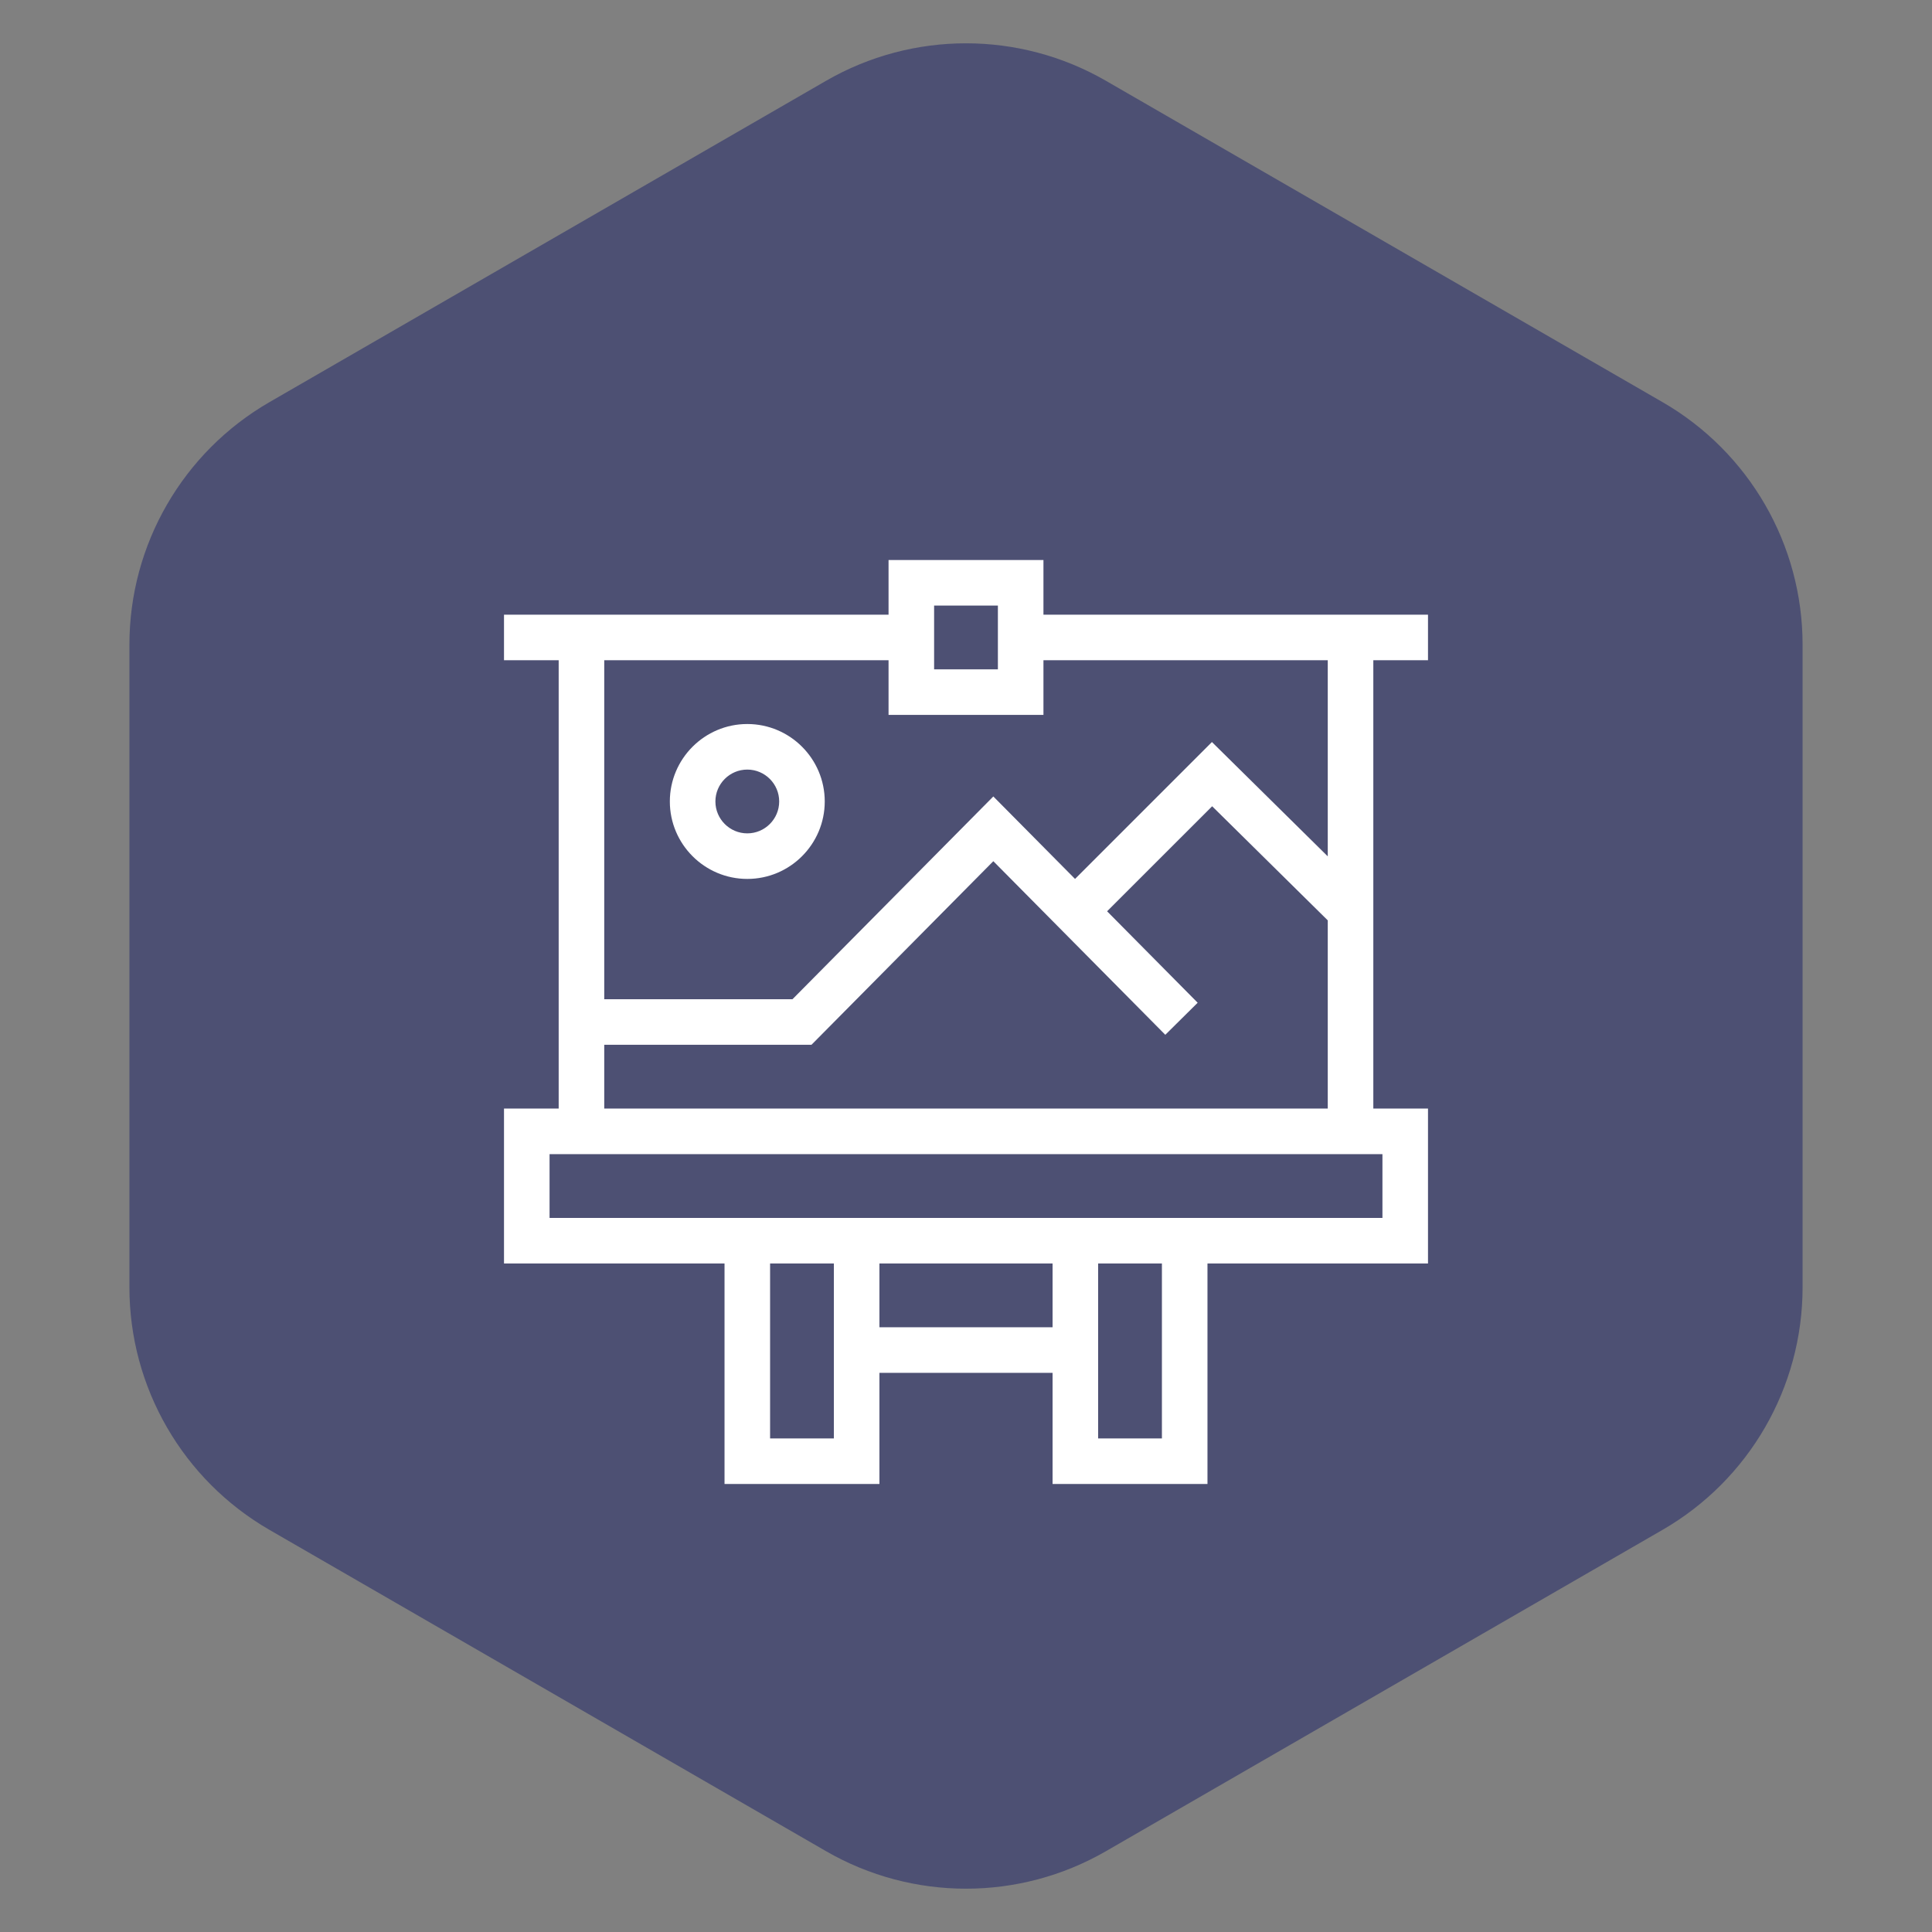 <?xml version="1.0" encoding="UTF-8"?> <svg xmlns="http://www.w3.org/2000/svg" width="69" height="69" viewBox="0 0 69 69" fill="none"><rect x="0" y="0" width="69" height="69" fill="#808080" stroke="none"/><path d="M29.5 2.887C32.594 1.1 36.406 1.1 39.5 2.887L59.378 14.363C62.472 16.15 64.378 19.451 64.378 23.023V45.977C64.378 49.549 62.472 52.85 59.378 54.637L39.5 66.113C36.406 67.9 32.594 67.9 29.5 66.113L9.622 54.637C6.528 52.85 4.622 49.549 4.622 45.977V23.023C4.622 19.451 6.528 16.15 9.622 14.363L29.5 2.887Z" fill="#4D5073"></path><g clip-path="url(#clip0_4287_3)"><path d="M51 39.592H49.047V23.58H51V21.953H37.266V20H31.734V21.953H18V23.58H19.953V39.592H18V45.124H25.876V53H31.408V49.03H37.592V53H43.124V45.124H51V39.592ZM33.361 21.627H35.639V23.905H33.361V21.627ZM21.58 23.58H31.734V25.532H37.266V23.58H47.42V30.584L43.283 26.501L38.394 31.39L35.476 28.445L28.303 35.686H21.58V23.58ZM21.58 37.314H28.981L35.476 30.757L41.618 36.957L42.774 35.812L39.539 32.546L43.291 28.795L47.42 32.87V39.592H21.58V37.314ZM29.781 51.373H27.503V45.124H29.781V51.373ZM37.592 47.402H31.408V45.124H37.592V47.402ZM41.497 51.373H39.219V45.124H41.497V51.373ZM49.373 43.497H19.627V41.219H49.373V43.497Z" fill="white"></path><path d="M26.689 25.858C25.164 25.858 23.923 27.099 23.923 28.624C23.923 30.149 25.164 31.39 26.689 31.39C28.215 31.39 29.455 30.149 29.455 28.624C29.455 27.099 28.215 25.858 26.689 25.858ZM26.689 29.763C26.061 29.763 25.55 29.252 25.55 28.624C25.55 27.996 26.061 27.485 26.689 27.485C27.317 27.485 27.828 27.996 27.828 28.624C27.828 29.252 27.317 29.763 26.689 29.763Z" fill="white"></path></g><defs><clipPath id="clip0_4287_3"><rect width="33" height="33" fill="white" transform="translate(18 20)"></rect></clipPath></defs></svg> 